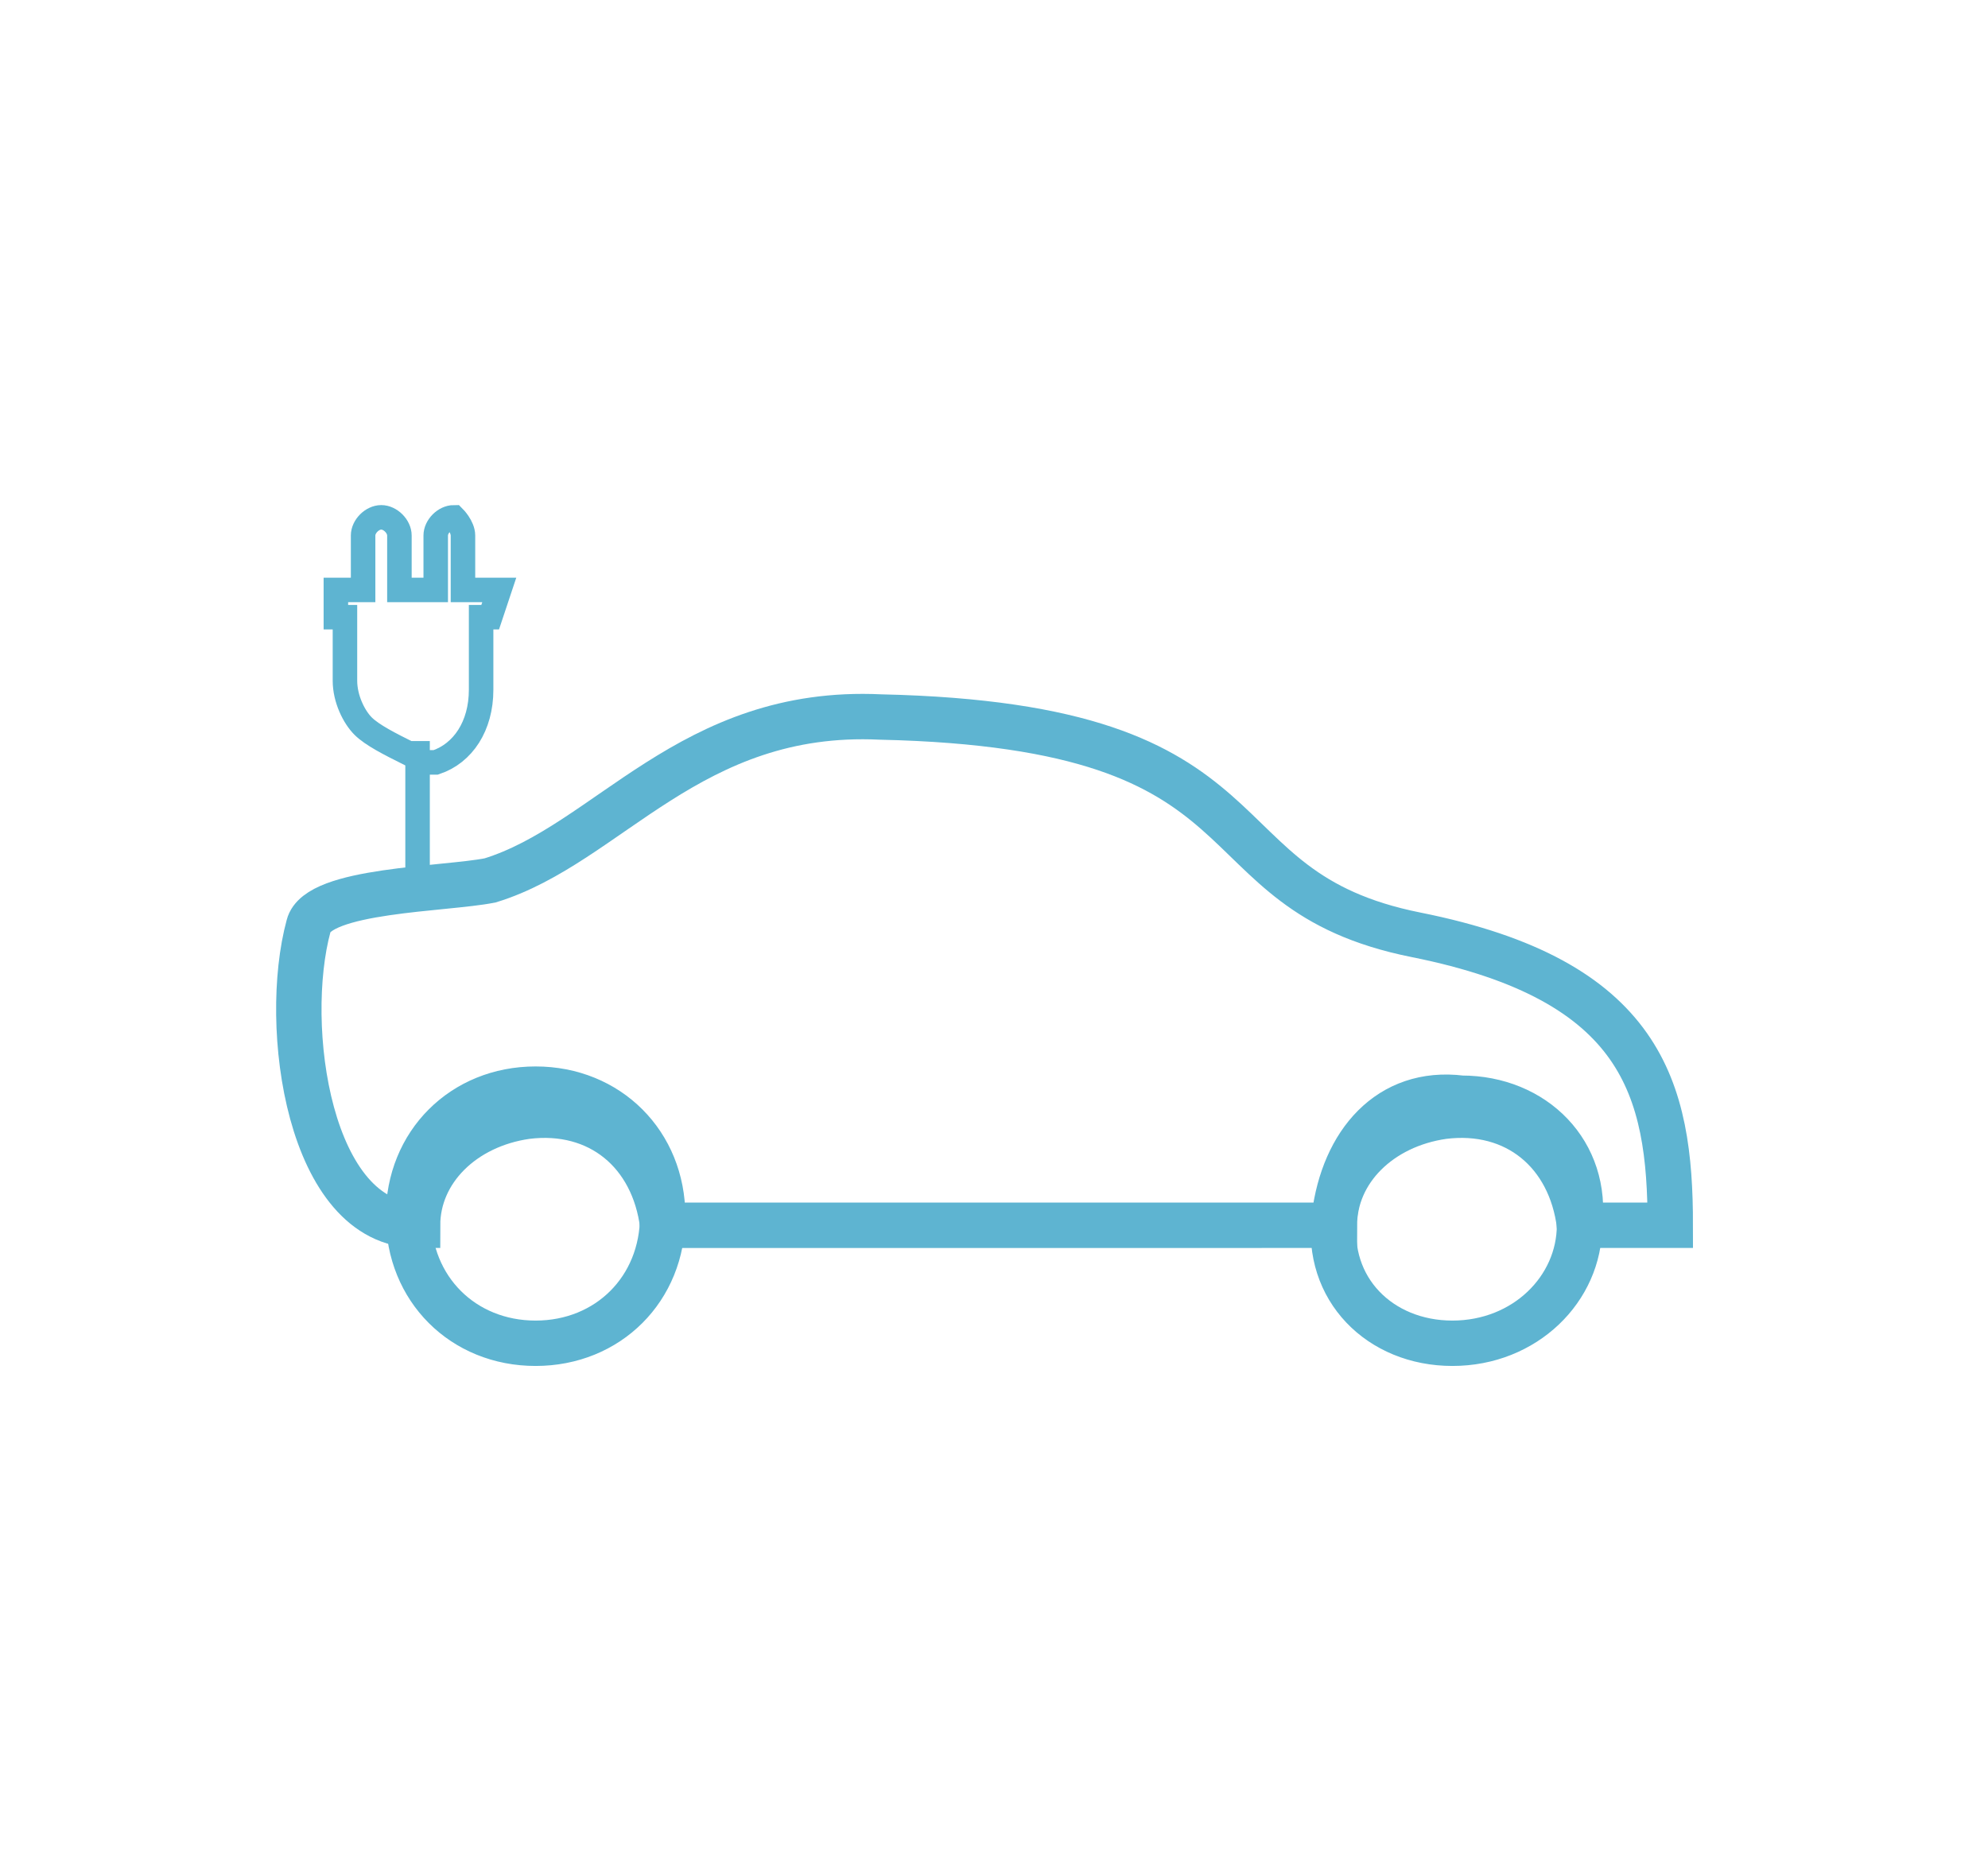 <svg xmlns="http://www.w3.org/2000/svg" xmlns:xlink="http://www.w3.org/1999/xlink" id="Layer_1" x="0px" y="0px" width="21.9px" height="20.6px" viewBox="0 0 21.9 20.6" style="enable-background:new 0 0 21.9 20.6;" xml:space="preserve"><style type="text/css">	.st0{fill:none;}	.st1{fill:none;stroke:#5EB4D1;stroke-width:0.5;stroke-miterlimit:10;}	.st2{fill:none;stroke:#5EB4D1;stroke-width:0.27;stroke-miterlimit:10;}</style><title>ponto-carregamentokey_facilities-laranja</title><g id="Layer_2_1_">	<g id="Layer_1-2">		<polygon class="st0" points="0.3,0 -0.5,20.6 21.9,20.6 21.2,0   "></polygon>		<path class="st1" d="M3.4,10.2c0.1-0.4,1.5-0.4,2-0.5c1.3-0.4,2.2-1.9,4.3-1.8c4.5,0.1,3.4,1.9,5.9,2.4s2.8,1.7,2.8,3.2h-1   c-0.1-0.8-0.7-1.3-1.5-1.2c-0.7,0.1-1.2,0.6-1.2,1.2H7.3c-0.1-0.8-0.7-1.3-1.5-1.2c-0.7,0.1-1.2,0.6-1.2,1.2   C3.4,13.5,3.1,11.3,3.4,10.2z"></path>		<path class="st1" d="M5.9,14.8c-0.8,0-1.4-0.6-1.4-1.4c0-0.8,0.6-1.4,1.4-1.4s1.4,0.6,1.4,1.4l0,0l0,0C7.3,14.2,6.7,14.8,5.9,14.8   C6,14.8,6,14.8,5.9,14.8L5.9,14.8z M16,14.8c-0.8,0-1.4-0.6-1.3-1.4s0.6-1.4,1.4-1.3c0.8,0,1.4,0.6,1.3,1.4   C17.4,14.2,16.8,14.8,16,14.8L16,14.8z"></path>		<path class="st2" d="M5.5,6.5H5.1V5.9C5.1,5.8,5,5.7,5,5.7l0,0l0,0c-0.1,0-0.2,0.1-0.2,0.2l0,0v0.6H4.4V5.9c0-0.1-0.1-0.2-0.2-0.2   l0,0l0,0C4.1,5.7,4,5.8,4,5.9l0,0l0,0v0.6H3.7v0.3h0.1v0.7C3.8,7.7,3.9,7.9,4,8c0.1,0.1,0.3,0.2,0.5,0.3h0.1v1.6l0,0V8.4h0.2   C5.1,8.3,5.3,8,5.3,7.6V6.8h0.1L5.5,6.5L5.5,6.5z"></path>	</g></g></svg>